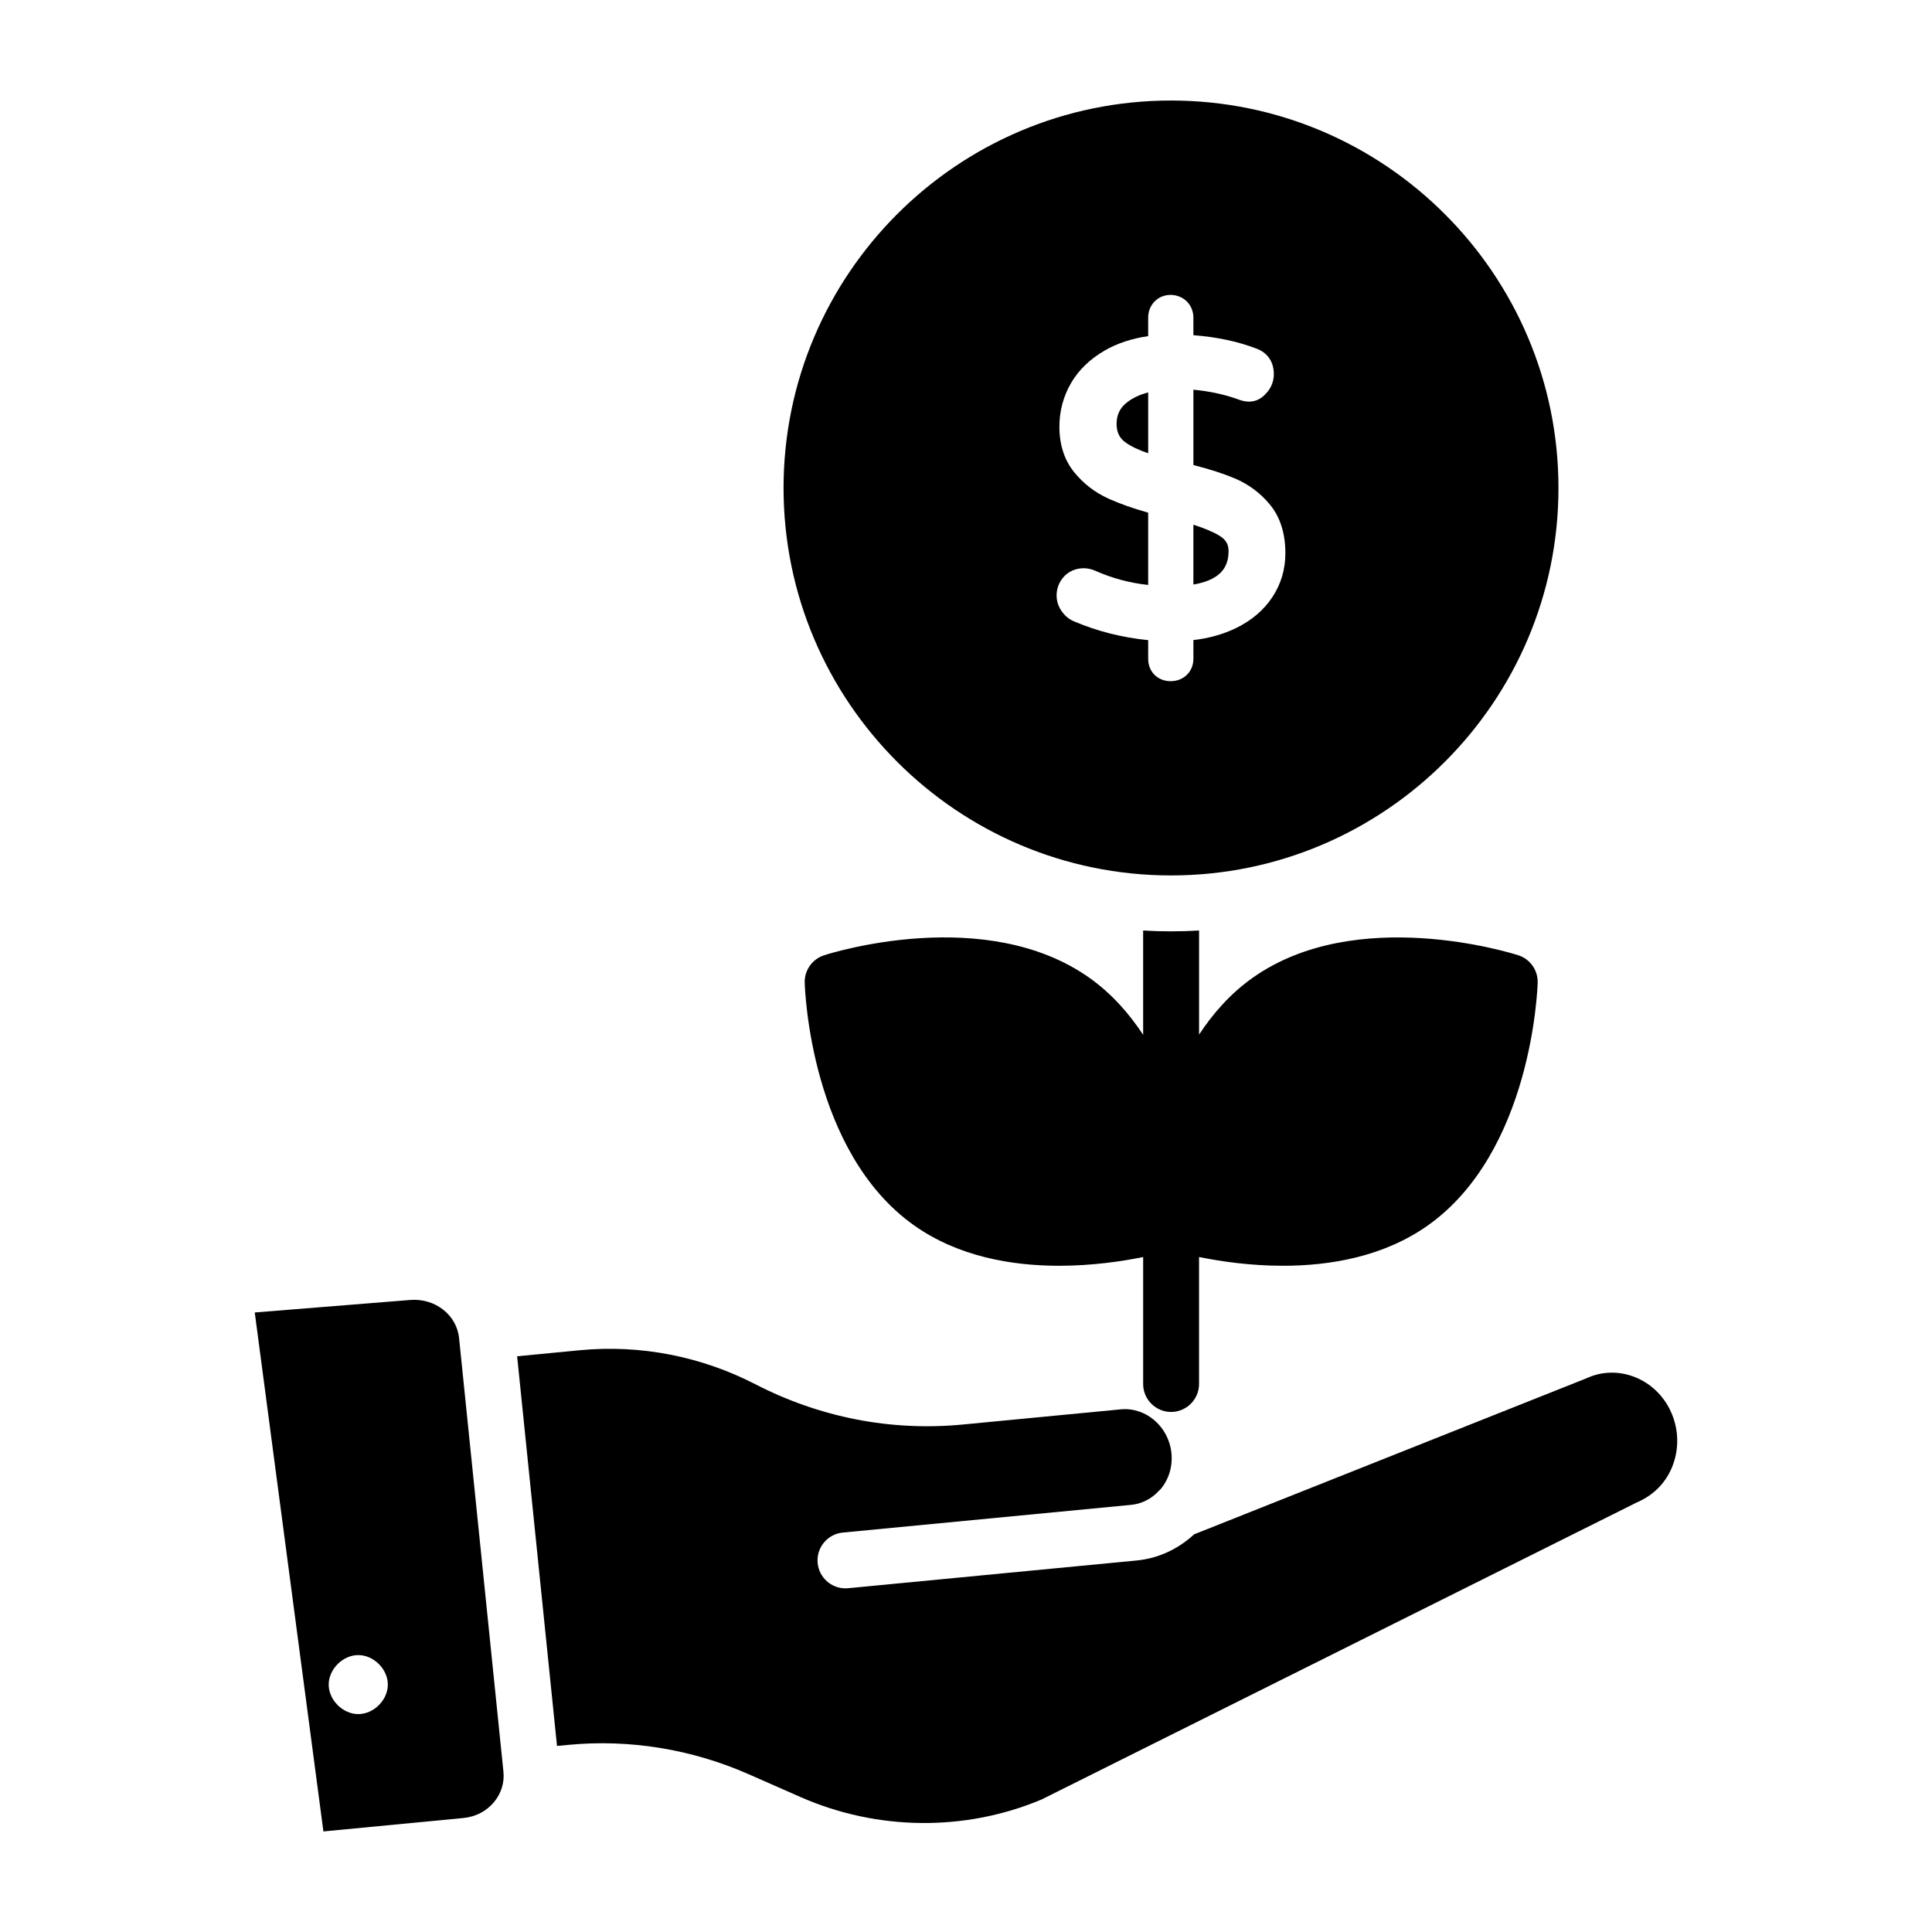 <?xml version="1.0" encoding="UTF-8"?>
<!-- Uploaded to: ICON Repo, www.svgrepo.com, Generator: ICON Repo Mixer Tools -->
<svg fill="#000000" width="800px" height="800px" version="1.1" viewBox="144 144 512 512" xmlns="http://www.w3.org/2000/svg">
 <g>
  <path d="m265.66 498.61c-0.629-6.195-6.434-10.656-12.988-10.102l-41.16 3.312 18.195 137.53 37.109-3.559c3.258-0.316 6.156-1.836 8.16-4.289 1.867-2.277 2.734-5.117 2.438-7.988zm-26.715 99.645c-4.094 0-7.836-3.727-7.836-7.82s3.742-7.82 7.836-7.82 7.836 3.727 7.836 7.82-3.738 7.82-7.836 7.82z"/>
  <path d="m586.36 517.2c-4.305-8.203-13.98-11.691-22.016-7.902l-103.89 41.316c-4.223 3.898-9.48 6.383-15.258 6.934l-76.426 7.344c-0.238 0.027-0.477 0.035-0.715 0.035-3.777 0-6.996-2.863-7.367-6.699-0.391-4.074 2.59-7.691 6.664-8.082l76.426-7.344c2.828-0.273 5.387-1.605 7.344-3.715 0.062-0.066 0.121-0.125 0.184-0.188 0.109-0.121 0.238-0.219 0.344-0.344 2.156-2.633 3.148-6.012 2.785-9.508-0.715-7.019-6.785-12.156-13.344-11.562l-42.094 4.043c-18.855 1.793-37.73-1.883-54.723-10.645-14.465-7.461-30.562-10.578-46.516-9.066l-16.711 1.609 10.566 103.27 2.914-0.281c16.23-1.57 32.762 1.121 47.805 7.742l13.832 6.086c20.348 8.941 43.629 9.168 63.902 0.621l157.61-78.656c4.773-2.031 8.082-5.578 9.73-10.172 1.742-4.832 1.359-10.246-1.051-14.84z"/>
  <path d="m454.35 518.18c4.074 0 7.41-3.332 7.41-7.41v-33.645c5.773 1.168 13.617 2.316 22.262 2.316 12.539 0 26.684-2.418 38.383-10.695 27.48-19.465 29.035-62.5 29.094-64.32 0.094-3.301-1.996-6.258-5.137-7.273-1.738-0.551-42.898-13.492-70.391 5.969-5.859 4.148-10.477 9.391-14.207 15.055v-27.582c-2.445 0.148-4.891 0.223-7.41 0.223-2.519 0-4.965-0.074-7.41-0.223v27.641c-3.746-5.684-8.379-10.953-14.254-15.113-27.5-19.469-68.57-6.535-70.305-5.961-3.125 1.004-5.215 3.957-5.129 7.242 0.051 1.824 1.512 44.879 29 64.344 11.691 8.277 25.859 10.695 38.414 10.695 8.645 0 16.496-1.145 22.277-2.312v33.641c-0.008 4.078 3.324 7.41 7.402 7.41z"/>
  <path d="m469.58 289.99c0-1.766-0.746-3.004-2.41-4.016-1.648-1-3.965-1.977-6.91-2.922v15.852c8.285-1.383 9.32-5.664 9.32-8.914z"/>
  <path d="m454.33 376c56.617 0 102.68-46.059 102.68-102.68 0-56.617-46.062-102.68-102.68-102.68-56.617 0-102.68 46.062-102.68 102.68 0 56.613 46.059 102.68 102.68 102.68zm-16.496-99.828c-3.66-1.648-6.75-4.031-9.195-7.074-2.574-3.191-3.887-7.234-3.887-12.02 0-4.133 1.035-8.008 3.066-11.527 2.027-3.5 5.07-6.434 9.035-8.711 3.262-1.875 7.098-3.133 11.426-3.762v-4.906c0-1.621 0.57-3.082 1.648-4.227 2.215-2.367 6.238-2.394 8.582-0.066 1.145 1.152 1.75 2.633 1.75 4.289l0.004 4.664c6.113 0.465 11.68 1.637 16.574 3.5 3.039 1.086 4.738 3.508 4.738 6.816 0 1.801-0.613 3.438-1.816 4.863-1.836 2.133-4.219 3.227-7.914 1.723-3.551-1.25-7.469-2.082-11.582-2.461v19.969c4.297 1.086 7.965 2.273 10.918 3.516 3.762 1.59 6.953 3.981 9.465 7.09 2.648 3.277 3.992 7.574 3.992 12.77 0 4.262-1.164 8.191-3.473 11.664-2.277 3.43-5.519 6.188-9.645 8.184-3.336 1.621-7.113 2.684-11.258 3.16v4.949c0 1.648-0.586 3.109-1.699 4.234-1.145 1.125-2.637 1.711-4.344 1.711-1.605 0-3.047-0.551-4.16-1.578-0.832-0.805-1.781-2.18-1.781-4.363v-4.934c-6.93-0.695-13.516-2.359-19.621-4.965-1.301-0.527-2.43-1.445-3.305-2.707-0.883-1.258-1.34-2.668-1.34-4.176 0-1.883 0.672-3.609 1.953-4.992 2.019-2.207 5.391-2.836 8.285-1.547 4.481 1.984 9.18 3.242 14.027 3.762v-19.152c-4.043-1.148-7.555-2.383-10.445-3.695z"/>
  <path d="m448.28 247.99c-2.266 0.602-4.152 1.492-5.637 2.664-1.867 1.477-2.734 3.285-2.734 5.68 0 2.199 0.754 3.762 2.375 4.922h0.008c1.453 1.051 3.457 2.004 5.992 2.863z"/>
 </g>
</svg>